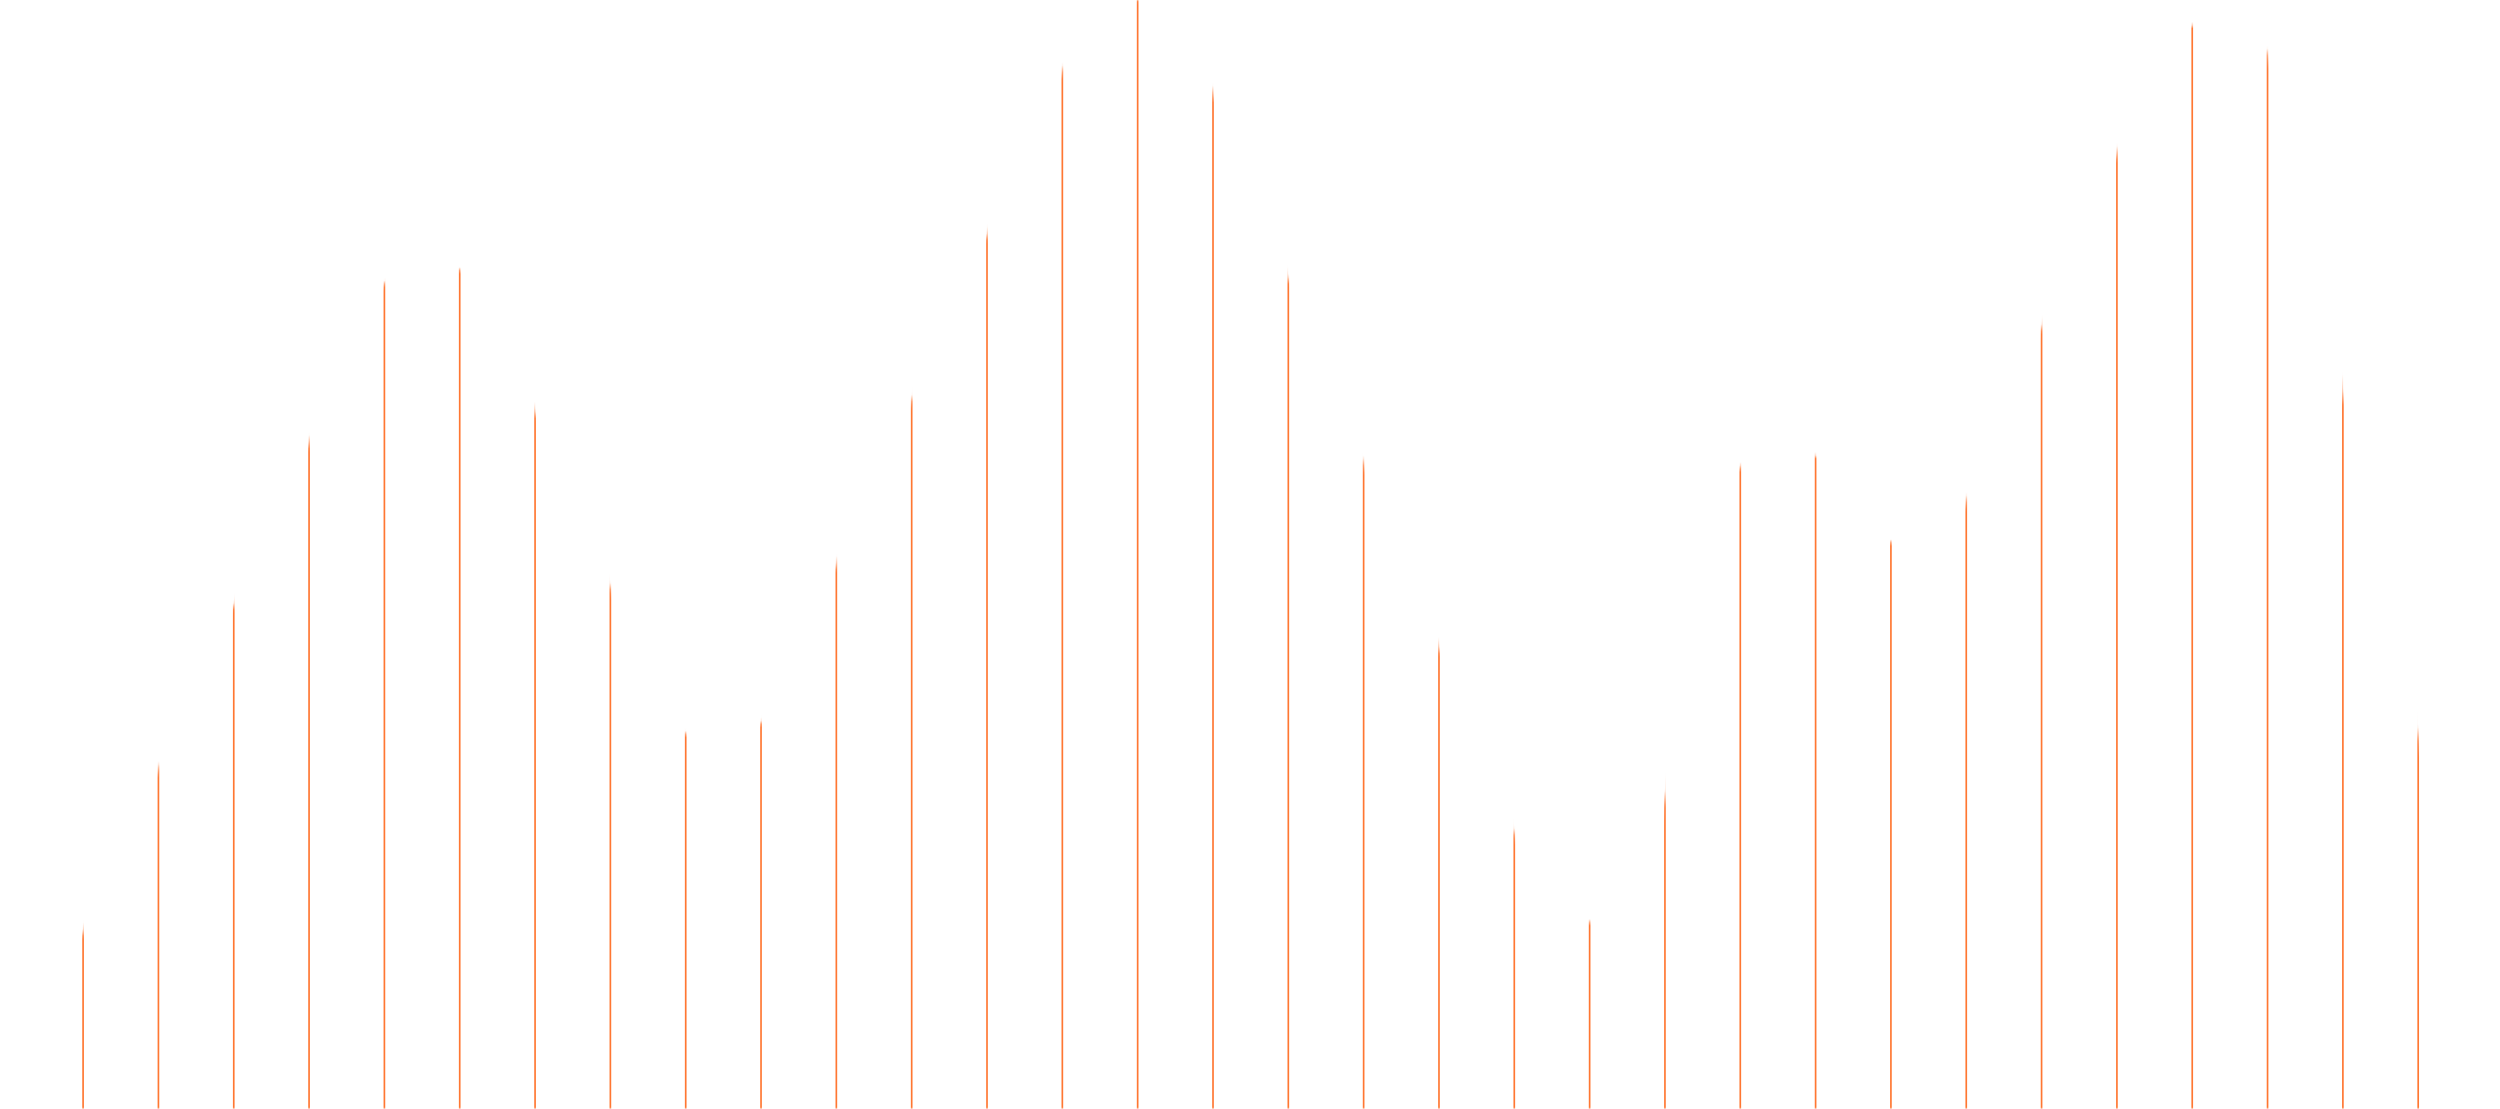 <svg width="744" height="330" viewBox="0 0 744 330" fill="none" xmlns="http://www.w3.org/2000/svg">
<mask id="mask0_1_857" style="mask-type:luminance" maskUnits="userSpaceOnUse" x="0" y="0" width="744" height="330">
<path d="M743.999 330L675.544 18.328C672.409 4.042 648.799 2.385 642.876 16.033L583.64 152.6C578.28 164.959 557.546 165.154 551.856 152.908L547.112 142.709C540.859 129.263 517.49 131.227 514.551 145.453L490.333 262.658C487.331 277.198 463.212 278.796 457.521 264.832L353.539 9.644C348.402 -2.962 327.302 -3.292 321.612 9.141L229.019 211.393C223.374 223.722 202.524 223.542 197.182 211.116L144.226 87.792C138.902 75.389 118.087 75.179 112.406 87.47L0.393 330H743.999Z" fill="white"/>
</mask>
<g mask="url(#mask0_1_857)">
<path d="M24.727 -27.514V403.777" stroke="#FF7732" stroke-width="0.5" stroke-miterlimit="10"/>
<path d="M47.15 -27.514V403.777" stroke="#FF7732" stroke-width="0.5" stroke-miterlimit="10"/>
<path d="M69.564 -27.514V403.777" stroke="#FF7732" stroke-width="0.5" stroke-miterlimit="10"/>
<path d="M91.977 -27.514V403.777" stroke="#FF7732" stroke-width="0.5" stroke-miterlimit="10"/>
<path d="M114.398 -27.515V403.777" stroke="#FF7732" stroke-width="0.5" stroke-miterlimit="10"/>
<path d="M136.811 -27.514V403.777" stroke="#FF7732" stroke-width="0.5" stroke-miterlimit="10"/>
<path d="M159.236 -27.515V403.777" stroke="#FF7732" stroke-width="0.5" stroke-miterlimit="10"/>
<path d="M181.648 -27.515V403.777" stroke="#FF7732" stroke-width="0.5" stroke-miterlimit="10"/>
<path d="M204.067 -27.514V403.777" stroke="#FF7732" stroke-width="0.5" stroke-miterlimit="10"/>
<path d="M226.483 -27.515V403.777" stroke="#FF7732" stroke-width="0.5" stroke-miterlimit="10"/>
<path d="M248.896 -27.515V403.777" stroke="#FF7732" stroke-width="0.5" stroke-miterlimit="10"/>
<path d="M271.318 -27.514V403.777" stroke="#FF7732" stroke-width="0.5" stroke-miterlimit="10"/>
<path d="M293.733 -27.515V403.777" stroke="#FF7732" stroke-width="0.5" stroke-miterlimit="10"/>
<path d="M316.154 -27.514V403.777" stroke="#FF7732" stroke-width="0.5" stroke-miterlimit="10"/>
<path d="M338.566 -27.514V403.777" stroke="#FF7732" stroke-width="0.5" stroke-miterlimit="10"/>
<path d="M360.992 -27.514V403.777" stroke="#FF7732" stroke-width="0.5" stroke-miterlimit="10"/>
<path d="M383.404 -27.514V403.777" stroke="#FF7732" stroke-width="0.5" stroke-miterlimit="10"/>
<path d="M405.816 -27.514V403.777" stroke="#FF7732" stroke-width="0.5" stroke-miterlimit="10"/>
<path d="M428.239 -27.515V403.777" stroke="#FF7732" stroke-width="0.5" stroke-miterlimit="10"/>
<path d="M450.652 -27.514V403.777" stroke="#FF7732" stroke-width="0.5" stroke-miterlimit="10"/>
<path d="M473.074 -27.515V403.777" stroke="#FF7732" stroke-width="0.5" stroke-miterlimit="10"/>
<path d="M495.487 -27.515V403.777" stroke="#FF7732" stroke-width="0.5" stroke-miterlimit="10"/>
<path d="M517.911 -27.514V403.777" stroke="#FF7732" stroke-width="0.5" stroke-miterlimit="10"/>
<path d="M540.323 -27.515V403.777" stroke="#FF7732" stroke-width="0.5" stroke-miterlimit="10"/>
<path d="M562.737 -27.515V403.777" stroke="#FF7732" stroke-width="0.5" stroke-miterlimit="10"/>
<path d="M585.16 -27.514V403.777" stroke="#FF7732" stroke-width="0.5" stroke-miterlimit="10"/>
<path d="M607.572 -27.515V403.777" stroke="#FF7732" stroke-width="0.5" stroke-miterlimit="10"/>
<path d="M629.995 -27.514V403.777" stroke="#FF7732" stroke-width="0.5" stroke-miterlimit="10"/>
<path d="M652.409 -27.514V403.777" stroke="#FF7732" stroke-width="0.5" stroke-miterlimit="10"/>
<path d="M674.823 -27.515V403.777" stroke="#FF7732" stroke-width="0.5" stroke-miterlimit="10"/>
<path d="M697.243 -27.514V403.777" stroke="#FF7732" stroke-width="0.5" stroke-miterlimit="10"/>
<path d="M719.655 -27.514V403.777" stroke="#FF7732" stroke-width="0.5" stroke-miterlimit="10"/>
</g>
</svg>
